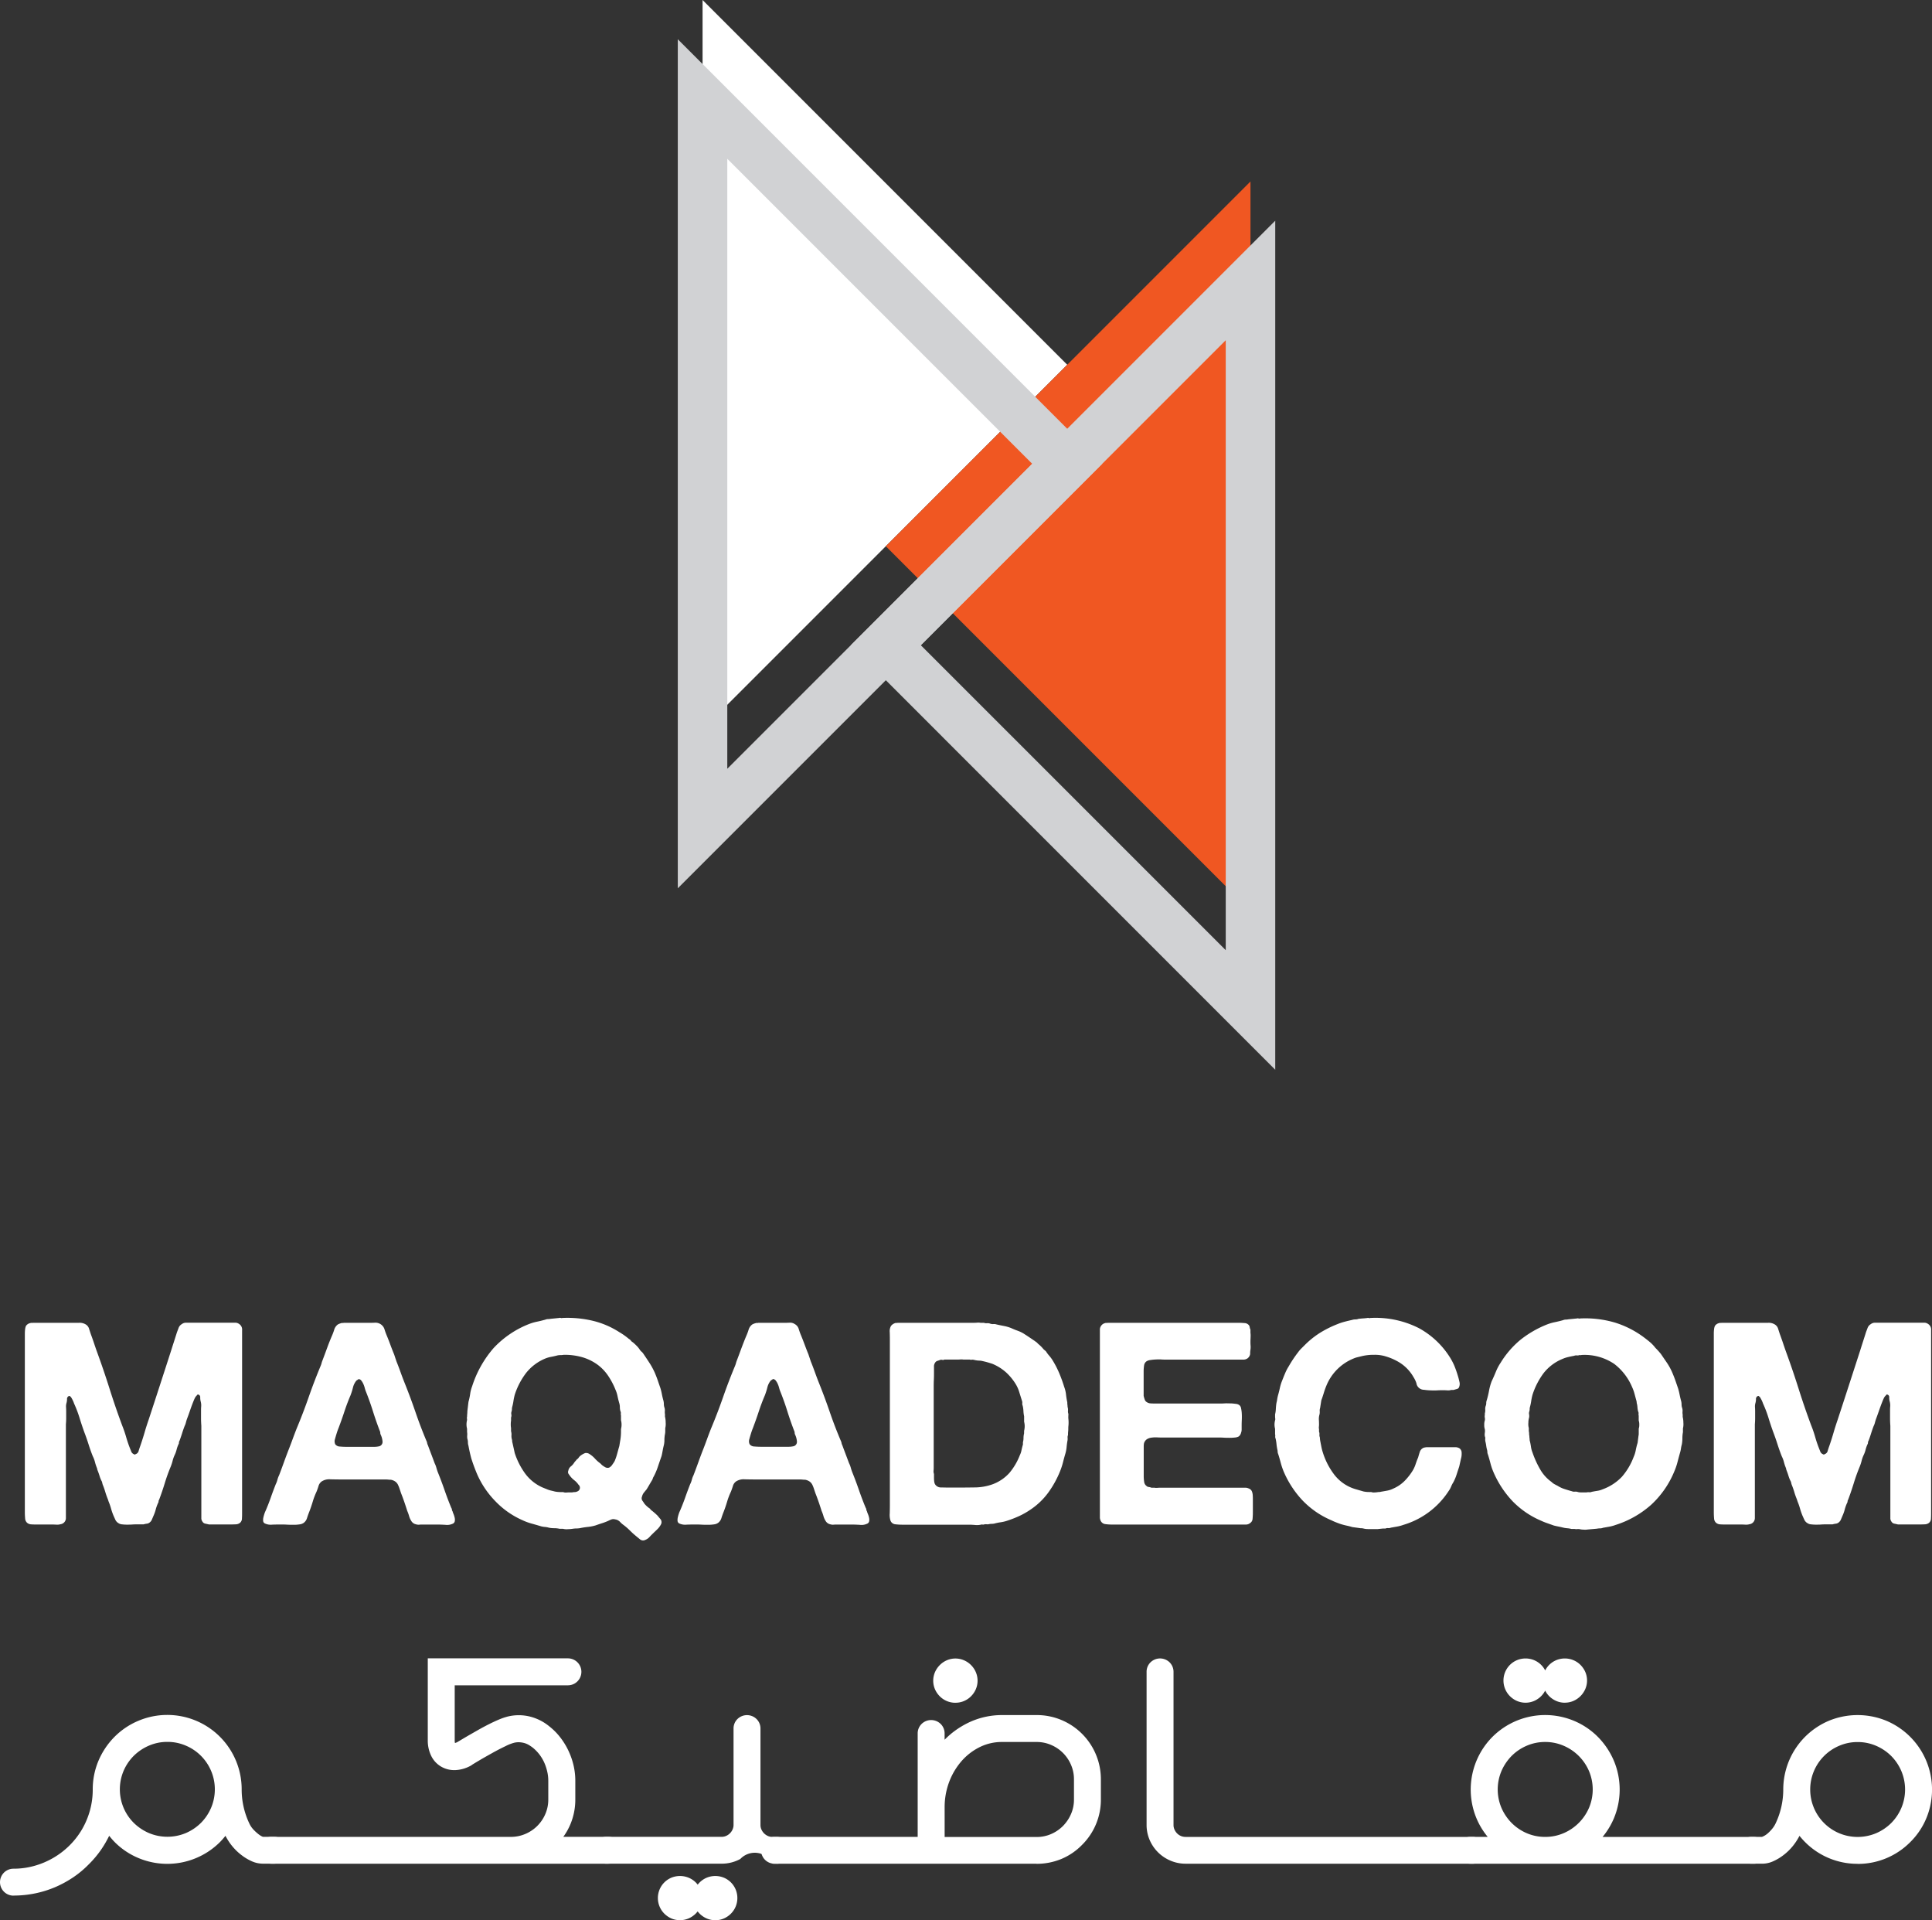 <svg id="logo" xmlns="http://www.w3.org/2000/svg" xmlns:xlink="http://www.w3.org/1999/xlink" width="123.017" height="122.242" viewBox="0 0 123.017 122.242">
  <rect x="0" y="0" width="123.017" height="122.242" fill="#333333" stroke="none"/>
  <defs>
    <clipPath id="clip-path">
      <path id="Path_3001" data-name="Path 3001" d="M363.27,355.3l-23.22-23.22,23.22-23.22Z" transform="translate(-340.05 -308.858)" fill="none"/>
    </clipPath>
    <linearGradient id="linear-gradient" x1="-58.305" y1="97.951" x2="-58.291" y2="97.951" gradientUnits="objectBoundingBox">
      <stop offset="0" stop-color="#f48220"/>
      <stop offset="1" stop-color="#f05722"/>
    </linearGradient>
  </defs>
  <path id="Path_3000" data-name="Path 3000" d="M323.7,339.113l23.22-23.22-23.22-23.22Z" transform="translate(-278.965 -292.673)" fill="#fff"/>
  <g id="Group_8896" data-name="Group 8896" transform="translate(56.403 11.551)">
    <g id="Group_8895" data-name="Group 8895" transform="translate(0 0)" clip-path="url(#clip-path)">
      <rect id="Rectangle_348" data-name="Rectangle 348" width="51.539" height="45.009" transform="translate(-21.384 32.271) rotate(-56.47)" fill="url(#linear-gradient)"/>
    </g>
  </g>
  <path id="Path_3002" data-name="Path 3002" d="M363.952,366.411l-27.025-27.026,27.025-27.025Zm-22.567-27.026L360.8,358.8V319.97Z" transform="translate(-282.753 -298.31)" fill="#d1d2d4"/>
  <path id="Path_3003" data-name="Path 3003" d="M321.489,350.225V296.174L348.515,323.2Zm3.152-46.441v38.831L344.056,323.2Z" transform="translate(-278.332 -293.675)" fill="#d1d2d4"/>
  <path id="Path_3004" data-name="Path 3004" d="M263.736,410.671h2.949a.735.735,0,0,1,.46.127.483.483,0,0,1,.18.261c.036.114.073.225.109.334q.107.288.207.586c.066.2.135.4.208.6q.414,1.135.784,2.308t.8,2.327a7.649,7.649,0,0,1,.253.739,7.521,7.521,0,0,0,.253.739l.072.181a.294.294,0,0,0,.126.144l.072.036a.058.058,0,0,0,.072-.018.284.284,0,0,0,.2-.217c.036-.12.073-.228.108-.324q.143-.415.262-.821c.078-.271.164-.543.261-.82q.361-1.1.722-2.21t.721-2.227c.06-.192.121-.382.181-.568s.12-.376.181-.569l.108-.288a.462.462,0,0,1,.2-.234.421.421,0,0,1,.28-.091h3.1a.407.407,0,0,1,.261.073.42.42,0,0,1,.2.405v11.588c0,.133,0,.261-.009.388a.365.365,0,0,1-.118.28.439.439,0,0,1-.27.1c-.108.006-.228.009-.36.009h-1.352c-.1-.024-.178-.041-.243-.054a.265.265,0,0,1-.171-.126.36.36,0,0,1-.072-.234v-5.862c-.012-.168-.019-.328-.019-.478v-.46c0-.1,0-.2.009-.3a.938.938,0,0,0-.027-.3,1,1,0,0,1-.035-.271.165.165,0,0,0-.109-.18.065.065,0,0,0-.081.017.437.437,0,0,1-.046.055.574.574,0,0,0-.117.171c-.03.066-.057.128-.081.189-.072.18-.142.367-.208.56s-.135.385-.208.577c-.024.072-.044.144-.063.216a1.032,1.032,0,0,1-.081.217q-.09.234-.163.469t-.161.469a.206.206,0,0,0-.036.117.2.2,0,0,1-.036.117,2.134,2.134,0,0,0-.117.343,1.75,1.75,0,0,1-.135.36,2.056,2.056,0,0,0-.117.343,2.963,2.963,0,0,1-.118.361q-.217.522-.379,1.054t-.36,1.056a.187.187,0,0,0-.036.108.2.2,0,0,1-.036.108,2.563,2.563,0,0,0-.144.405,2.518,2.518,0,0,1-.144.405l-.1.235a.447.447,0,0,1-.135.181.344.344,0,0,1-.18.081,1.267,1.267,0,0,0-.217.045h-.415c-.084,0-.183,0-.3.009s-.228.009-.343.009a2.525,2.525,0,0,1-.315-.019.452.452,0,0,1-.216-.072.5.5,0,0,1-.2-.207c-.036-.078-.078-.172-.126-.28a3.847,3.847,0,0,1-.153-.442,3.71,3.71,0,0,0-.153-.442l-.054-.163a4.553,4.553,0,0,1-.162-.46,4.685,4.685,0,0,0-.162-.46.757.757,0,0,1-.027-.1.96.96,0,0,0-.027-.1,1.755,1.755,0,0,1-.144-.343c-.036-.12-.078-.241-.126-.36a.336.336,0,0,1-.027-.09.35.35,0,0,0-.027-.091,2.822,2.822,0,0,1-.117-.36,1.771,1.771,0,0,0-.136-.361q-.145-.361-.27-.758t-.271-.776c-.108-.3-.21-.607-.306-.919a7.4,7.4,0,0,0-.343-.9,1.89,1.89,0,0,0-.2-.416.784.784,0,0,0-.071-.062.073.073,0,0,0-.091.009.194.194,0,0,0-.09.181.913.913,0,0,1-.036.253.761.761,0,0,0-.027.261c.006.091.009.184.009.28v.4c0,.133-.005.264-.018.4v5.97a.393.393,0,0,1-.342.4.787.787,0,0,1-.271.027c-.1-.006-.193-.009-.289-.009h-.937c-.133,0-.253,0-.361-.009a.442.442,0,0,1-.27-.1.4.4,0,0,1-.126-.28c-.011-.126-.018-.255-.018-.388v-11.38a2.222,2.222,0,0,1,.018-.28.662.662,0,0,1,.055-.208.435.435,0,0,1,.288-.181.1.1,0,0,1,.071-.009.1.1,0,0,0,.073-.009" transform="translate(-261.651 -326.46)" fill="#fff"/>
  <path id="Path_3005" data-name="Path 3005" d="M296.554,422.661a1.249,1.249,0,0,0,.064.181,1.508,1.508,0,0,1,.071.225.564.564,0,0,1,.009.226.213.213,0,0,1-.126.162.847.847,0,0,1-.478.073q-.333-.018-.55-.018H294.7c-.1,0-.183,0-.262.009a.553.553,0,0,1-.225-.027.446.446,0,0,1-.289-.217,1.166,1.166,0,0,1-.136-.306,2.417,2.417,0,0,0-.116-.324c-.061-.193-.124-.385-.19-.577s-.136-.379-.208-.56c-.035-.108-.069-.207-.1-.3a2.03,2.03,0,0,0-.1-.243.547.547,0,0,0-.163-.19.722.722,0,0,0-.288-.117,1.471,1.471,0,0,1-.172-.009,1.435,1.435,0,0,0-.171-.009h-2.85q-.306,0-.658-.009a.892.892,0,0,0-.55.136.548.548,0,0,0-.2.288c-.036.121-.078.241-.126.361a4.473,4.473,0,0,0-.244.64q-.1.334-.226.658c-.049.121-.093.247-.136.38a.585.585,0,0,1-.207.305.552.552,0,0,1-.262.1,2.456,2.456,0,0,1-.378.027c-.138,0-.28,0-.424-.009s-.27-.009-.379-.009c-.156,0-.345,0-.568.009a.885.885,0,0,1-.477-.081.2.2,0,0,1-.1-.163.741.741,0,0,1,.018-.225,2.182,2.182,0,0,1,.064-.226,1.285,1.285,0,0,1,.072-.18q.18-.415.333-.849c.1-.288.207-.571.315-.847a1.4,1.4,0,0,0,.108-.289,1.451,1.451,0,0,1,.108-.288q.145-.378.288-.776t.289-.776q.143-.361.271-.712t.27-.712q.414-.991.766-2t.766-2a1.111,1.111,0,0,0,.054-.163,1.342,1.342,0,0,1,.054-.162q.145-.379.289-.775t.306-.776a3.359,3.359,0,0,0,.153-.406.648.648,0,0,1,.226-.333.854.854,0,0,1,.235-.091.1.1,0,0,1,.071-.009.1.1,0,0,0,.073-.009h1.586c.133,0,.268,0,.406-.008a.6.6,0,0,1,.6.4,4.379,4.379,0,0,0,.153.424c.084.2.162.405.234.6s.151.4.235.6l.071.216c.025.073.049.144.073.217q.145.361.27.712t.271.712q.36.9.676,1.822t.694,1.822a.461.461,0,0,1,.045.135.408.408,0,0,0,.046.135c.071.193.143.385.216.577s.145.385.216.577a1.457,1.457,0,0,1,.108.279c.024.091.055.184.09.28.156.385.3.769.434,1.155s.276.763.432,1.136a.179.179,0,0,1,.036.1.179.179,0,0,0,.036.1m-4.671-4.13a.287.287,0,0,0,.216-.307,1.254,1.254,0,0,0-.108-.415.3.3,0,0,1-.036-.135.3.3,0,0,0-.036-.136q-.234-.612-.433-1.245t-.45-1.262a1.9,1.9,0,0,1-.072-.226,1.548,1.548,0,0,0-.091-.253.982.982,0,0,0-.126-.207.22.22,0,0,0-.18-.091.3.3,0,0,1-.072.054.269.269,0,0,0-.072.054,1.1,1.1,0,0,0-.208.433,4.241,4.241,0,0,1-.153.486q-.216.505-.388,1.028t-.37,1.046c-.049.121-.091.238-.126.353s-.073.238-.108.369a.44.44,0,0,0,.019.325.38.38,0,0,0,.3.144c.138.013.28.019.423.019h1.732a1.424,1.424,0,0,0,.343-.036" transform="translate(-267.74 -326.456)" fill="#fff"/>
  <path id="Path_3006" data-name="Path 3006" d="M315.281,416.515a1.494,1.494,0,0,1,.044.37,1.167,1.167,0,0,1-.026.37v.189a.964.964,0,0,1-.018.19,2.148,2.148,0,0,0-.036.388,1.424,1.424,0,0,1-.054.388c-.024.1-.044.2-.063.307s-.039.211-.063.306q-.127.362-.235.686a4.045,4.045,0,0,1-.27.631.429.429,0,0,0-.054.118.417.417,0,0,1-.054.117c-.06.1-.116.193-.171.289s-.112.192-.172.288c-.061.071-.118.141-.171.207a.622.622,0,0,0-.117.244.275.275,0,0,0,.019.261c.048.066.089.129.126.189a1.583,1.583,0,0,0,.361.325.379.379,0,0,0,.072.09,3.9,3.9,0,0,1,.415.36c.048.06.108.133.181.216a.306.306,0,0,1,.036.325,1.157,1.157,0,0,1-.243.325c-.1.1-.2.192-.3.289-.061.06-.127.128-.2.207a.653.653,0,0,1-.251.171.311.311,0,0,1-.352-.036l-.243-.2c-.133-.108-.262-.226-.388-.351a3.748,3.748,0,0,0-.405-.353,1.463,1.463,0,0,1-.235-.208.537.537,0,0,0-.306-.153.393.393,0,0,0-.253.009q-.108.045-.18.081a3.536,3.536,0,0,1-.4.153q-.2.064-.4.136a2.61,2.61,0,0,1-.5.1,4.895,4.895,0,0,0-.515.081,1.378,1.378,0,0,1-.216.018,1.657,1.657,0,0,0-.235.019,2.505,2.505,0,0,1-.315.027.891.891,0,0,1-.315-.027h-.216a1.524,1.524,0,0,0-.343-.036,1.555,1.555,0,0,1-.342-.036,1.258,1.258,0,0,0-.253-.045,1.2,1.2,0,0,1-.252-.045c-.2-.061-.4-.117-.594-.171a3.583,3.583,0,0,1-.56-.207,5.4,5.4,0,0,1-1.714-1.19,5.8,5.8,0,0,1-1.172-1.714c-.072-.168-.138-.335-.2-.5s-.121-.343-.181-.523c-.036-.133-.069-.267-.1-.405s-.058-.273-.082-.406a.721.721,0,0,1-.036-.226.72.72,0,0,0-.036-.226.814.814,0,0,1-.009-.216.88.88,0,0,0-.009-.216v-.2a1.115,1.115,0,0,1,0-.56.8.8,0,0,0-.009-.108.147.147,0,0,1,.009-.09,1.706,1.706,0,0,1,.009-.181c.006-.06.009-.12.009-.181.011-.1.024-.195.036-.3s.024-.2.036-.3a3.734,3.734,0,0,0,.108-.505,2.2,2.2,0,0,1,.126-.487,6.906,6.906,0,0,1,1.37-2.435,6.156,6.156,0,0,1,2.273-1.533,3.2,3.2,0,0,1,.5-.144c.173-.036.346-.079.515-.126a.45.45,0,0,1,.171-.036.864.864,0,0,0,.171-.018l.542-.054a.137.137,0,0,1,.1,0,.146.146,0,0,0,.1,0,6.947,6.947,0,0,1,2.047.207,5.505,5.505,0,0,1,1.578.694,4.286,4.286,0,0,1,.614.434.357.357,0,0,1,.126.108.364.364,0,0,0,.127.108c.084.072.165.147.243.226a1.459,1.459,0,0,1,.208.261.527.527,0,0,0,.1.108.573.573,0,0,1,.1.108c.131.192.264.391.4.6a4.693,4.693,0,0,1,.344.632c.071.168.135.331.188.487s.111.325.172.5q.054.181.09.37c.024.126.054.255.091.388a.9.9,0,0,1,.036.244.716.716,0,0,0,.036.225.573.573,0,0,1,.027.226.768.768,0,0,0,.009.207Zm-2.8.794a1.111,1.111,0,0,0,0-.559v-.307a.341.341,0,0,1-.009-.135.238.238,0,0,0-.027-.136.9.9,0,0,1-.036-.252.912.912,0,0,0-.036-.253q-.073-.253-.116-.469a2.016,2.016,0,0,0-.136-.415,4.631,4.631,0,0,0-.478-.893,2.865,2.865,0,0,0-.676-.694,3.15,3.15,0,0,0-.92-.451,4.076,4.076,0,0,0-1.208-.162,1.249,1.249,0,0,1-.208.018,1.013,1.013,0,0,0-.189.018q-.2.054-.4.091a1.974,1.974,0,0,0-.378.108,3.045,3.045,0,0,0-1.218.911,4.6,4.6,0,0,0-.731,1.4,3.579,3.579,0,0,0-.081.388,2.936,2.936,0,0,1-.081.388.556.556,0,0,0-.017.136.546.546,0,0,1-.019.135.364.364,0,0,0-.018.2.367.367,0,0,1-.019.2v.2a1.3,1.3,0,0,0-.018.235,1.284,1.284,0,0,0,.018.234v.2a.761.761,0,0,1,.027.261.742.742,0,0,0,.028.261.387.387,0,0,1,.017.109.362.362,0,0,0,.018.108l.073.325c.024.108.047.216.071.325a4.675,4.675,0,0,0,.677,1.325,2.763,2.763,0,0,0,1.108.875l.27.108a1.417,1.417,0,0,0,.244.081c.078.018.166.039.261.064a1.677,1.677,0,0,0,.2.027c.072.006.138.009.2.009h.127a.438.438,0,0,0,.207.027q.117-.009.208-.009h.162a.831.831,0,0,1,.163-.019.316.316,0,0,0,.144-.036.25.25,0,0,0,.09-.433,1.187,1.187,0,0,0-.261-.279,1.525,1.525,0,0,1-.28-.28c-.024-.036-.054-.078-.09-.126a.215.215,0,0,1-.019-.2.454.454,0,0,1,.163-.28.94.94,0,0,0,.216-.244.662.662,0,0,1,.081-.1.746.746,0,0,0,.081-.1.4.4,0,0,0,.09-.072q.036-.054.09-.118a1.131,1.131,0,0,1,.352-.216.377.377,0,0,1,.28.063,1.655,1.655,0,0,1,.343.288,2.185,2.185,0,0,0,.343.307l.108.108a2.15,2.15,0,0,0,.189.126.328.328,0,0,0,.261.036.527.527,0,0,0,.2-.181c.024-.036.051-.075.081-.117a1.018,1.018,0,0,0,.081-.136,3.42,3.42,0,0,0,.153-.451c.043-.156.087-.318.136-.486l.036-.217c.011-.073.024-.144.036-.217s.021-.164.027-.243.009-.159.009-.243Z" transform="translate(-272.94 -326.334)" fill="#fff"/>
  <path id="Path_3007" data-name="Path 3007" d="M333.526,422.661a1.242,1.242,0,0,0,.064.181,1.359,1.359,0,0,1,.071.225.564.564,0,0,1,.009.226.213.213,0,0,1-.126.162.845.845,0,0,1-.478.073q-.333-.018-.55-.018h-.848c-.1,0-.183,0-.261.009a.556.556,0,0,1-.225-.027.446.446,0,0,1-.289-.217,1.141,1.141,0,0,1-.135-.306,2.422,2.422,0,0,0-.117-.324c-.061-.193-.123-.385-.19-.577s-.135-.379-.208-.56c-.035-.108-.069-.207-.1-.3a1.813,1.813,0,0,0-.1-.243.551.551,0,0,0-.163-.19.73.73,0,0,0-.288-.117,1.459,1.459,0,0,1-.171-.009,1.456,1.456,0,0,0-.171-.009H326.4q-.306,0-.657-.009a.89.89,0,0,0-.55.136.544.544,0,0,0-.2.288c-.036.121-.079.241-.126.361a4.466,4.466,0,0,0-.244.64c-.066.223-.141.442-.225.658-.049.121-.093.247-.136.38a.585.585,0,0,1-.207.305.545.545,0,0,1-.261.1,2.462,2.462,0,0,1-.378.027c-.138,0-.28,0-.425-.009s-.27-.009-.378-.009c-.157,0-.346,0-.569.009a.885.885,0,0,1-.477-.081.2.2,0,0,1-.1-.163.721.721,0,0,1,.019-.225,2.012,2.012,0,0,1,.063-.226,1.285,1.285,0,0,1,.072-.18q.18-.415.333-.849t.315-.847a1.405,1.405,0,0,0,.109-.289,1.405,1.405,0,0,1,.107-.288q.146-.378.289-.776t.289-.776q.143-.361.27-.712t.27-.712q.414-.991.766-2t.766-2a1.32,1.32,0,0,0,.054-.163,1.216,1.216,0,0,1,.054-.162q.145-.379.289-.775c.1-.265.2-.524.306-.776a3.359,3.359,0,0,0,.153-.406.649.649,0,0,1,.226-.333.857.857,0,0,1,.234-.091.1.1,0,0,1,.072-.009.1.1,0,0,0,.072-.009h1.586c.133,0,.268,0,.407-.008a.52.52,0,0,1,.333.081.529.529,0,0,1,.262.315,4.193,4.193,0,0,0,.153.424c.083.2.161.405.234.6s.151.4.234.6c.024.072.048.145.072.216s.049.144.072.217q.145.361.271.712t.27.712q.36.9.676,1.822t.7,1.822a.458.458,0,0,1,.044.135.408.408,0,0,0,.046.135c.071.193.144.385.216.577s.145.385.217.577a1.452,1.452,0,0,1,.108.279c.024.091.055.184.091.28.156.385.3.769.433,1.155s.277.763.432,1.136a.181.181,0,0,1,.036.1.178.178,0,0,0,.036.1m-4.671-4.13a.287.287,0,0,0,.216-.307,1.255,1.255,0,0,0-.108-.415.3.3,0,0,1-.036-.135.313.313,0,0,0-.036-.136q-.236-.612-.433-1.245t-.45-1.262a1.877,1.877,0,0,1-.073-.226,1.616,1.616,0,0,0-.09-.253,1.01,1.01,0,0,0-.126-.207.221.221,0,0,0-.181-.091.293.293,0,0,1-.072.054.268.268,0,0,0-.072.054,1.107,1.107,0,0,0-.208.433,4.235,4.235,0,0,1-.153.486q-.216.505-.388,1.028t-.37,1.046c-.049.121-.09.238-.126.353s-.072.238-.108.369a.44.44,0,0,0,.019.325.382.382,0,0,0,.3.144c.138.013.28.019.424.019h1.731a1.42,1.42,0,0,0,.343-.036" transform="translate(-278.326 -326.456)" fill="#fff"/>
  <path id="Path_3008" data-name="Path 3008" d="M351.769,416.673a1.4,1.4,0,0,0,.009.144,2.126,2.126,0,0,1,0,.4c-.006.061-.009.1-.009.126,0,.085,0,.166-.009.243s-.009.153-.009.226a.38.38,0,0,0-.026.181.639.639,0,0,1-.009.181q-.036.2-.054.4a2.257,2.257,0,0,1-.073.4c-.06.2-.114.4-.161.587a4.5,4.5,0,0,1-.181.55,6.287,6.287,0,0,1-.758,1.371,4.47,4.47,0,0,1-1.082,1.046,4.964,4.964,0,0,1-.749.433,7.127,7.127,0,0,1-.839.324,2.463,2.463,0,0,1-.369.081,3.19,3.19,0,0,0-.388.081.871.871,0,0,1-.172.018.93.93,0,0,0-.171.018.369.369,0,0,1-.145.009.509.509,0,0,0-.161.009.2.2,0,0,1-.108.009.2.2,0,0,0-.108.009,1.162,1.162,0,0,1-.361.019c-.144-.012-.27-.019-.378-.019h-4.2a3.983,3.983,0,0,1-.514-.027.361.361,0,0,1-.3-.243,1.232,1.232,0,0,1-.045-.442q.009-.3.009-.5V411.713q0-.216-.009-.46a.679.679,0,0,1,.081-.388.533.533,0,0,1,.27-.181.105.105,0,0,1,.072-.009.1.1,0,0,0,.072-.009h4.851c.072,0,.147,0,.226-.009a.8.8,0,0,1,.207.009h.217a.421.421,0,0,0,.2.027.444.444,0,0,1,.2.027.5.5,0,0,0,.208.027.508.508,0,0,1,.207.027q.253.055.487.1a2.352,2.352,0,0,1,.451.136c.133.061.264.114.4.162a2.168,2.168,0,0,1,.379.181q.451.289.829.559l.108.108a2.116,2.116,0,0,1,.325.325l.162.144a2.112,2.112,0,0,0,.208.279,2.207,2.207,0,0,1,.207.28,6.081,6.081,0,0,1,.415.8,8.923,8.923,0,0,1,.325.893,1.954,1.954,0,0,1,.118.487,4.758,4.758,0,0,0,.081.5,1.291,1.291,0,0,0,.008.153.915.915,0,0,1,.01.136.618.618,0,0,1,.027.235.489.489,0,0,0,.026.216Zm-2.813.866a1.164,1.164,0,0,0,0-.577v-.343a1.992,1.992,0,0,1-.044-.343,1.771,1.771,0,0,0-.046-.325.346.346,0,0,1-.027-.171.347.347,0,0,0-.027-.171l-.171-.55a2.173,2.173,0,0,0-.226-.5,3.471,3.471,0,0,0-.622-.749,3.1,3.1,0,0,0-.856-.532c-.108-.036-.217-.069-.325-.1s-.216-.056-.325-.081-.183-.021-.261-.027a1.6,1.6,0,0,1-.262-.044.379.379,0,0,0-.144-.009.279.279,0,0,1-.126-.009h-.4a.718.718,0,0,0-.2-.009q-.108.009-.216.009h-.811a.123.123,0,0,1-.117.019.255.255,0,0,0-.136,0c-.06.024-.12.044-.18.063a.251.251,0,0,0-.146.117.4.4,0,0,0-.071.253v.36c0,.156,0,.318-.009.487s-.009.336-.009.5v5.031c0,.073,0,.151-.009.235a.474.474,0,0,0,.027.216v.181c0,.084,0,.166.009.244a.684.684,0,0,0,.045.207.434.434,0,0,0,.415.226q.306.01.632.009c.469,0,.943,0,1.424-.009a3.466,3.466,0,0,0,1.227-.208,2.7,2.7,0,0,0,1.055-.721,4,4,0,0,0,.658-1.119,1.27,1.27,0,0,0,.108-.324q.037-.18.091-.361v-.144a.968.968,0,0,0,.036-.27,1.206,1.206,0,0,1,.036-.288Z" transform="translate(-283.747 -326.455)" fill="#fff"/>
  <path id="Path_3009" data-name="Path 3009" d="M359.624,410.671h8.314c.145,0,.283.006.415.018a.377.377,0,0,1,.289.145.292.292,0,0,1,.045.126.443.443,0,0,0,.045.144v.2a1.288,1.288,0,0,1,.009.27c0,.1-.009.186-.009.271s0,.188.009.279a1.213,1.213,0,0,1-.009.261,1.493,1.493,0,0,0-.018.27.43.43,0,0,1-.181.289.471.471,0,0,1-.27.072h-4.851c-.1,0-.207,0-.333-.009s-.253-.006-.378,0a3.347,3.347,0,0,0-.353.036.557.557,0,0,0-.235.082.376.376,0,0,0-.153.261,2.442,2.442,0,0,0-.028.388v1.551c.025.1.049.178.073.243a.283.283,0,0,0,.126.153.487.487,0,0,0,.252.081c.1.006.2.009.307.009h4.076c.083,0,.188,0,.315-.009s.25,0,.37,0,.231.016.334.028a.462.462,0,0,1,.225.071.313.313,0,0,1,.126.217,2.007,2.007,0,0,1,.045.351c.006.126.006.255,0,.388s-.009.246-.009.342v.253a.578.578,0,0,1-.036.216.432.432,0,0,1-.144.235.611.611,0,0,1-.243.071,2.932,2.932,0,0,1-.343.019c-.125,0-.252,0-.378-.009s-.232-.009-.315-.009H363.2c-.144,0-.283,0-.415-.009a1.874,1.874,0,0,0-.37.018.69.69,0,0,0-.288.108.47.47,0,0,0-.171.244.959.959,0,0,0-.019.189v1.885a2.42,2.42,0,0,0,.028.388.376.376,0,0,0,.153.262.223.223,0,0,0,.136.064.643.643,0,0,1,.171.045h.181a.713.713,0,0,0,.2.009c.073-.006.139-.009.2-.009h5.383a.533.533,0,0,1,.243.054.328.328,0,0,1,.2.2.749.749,0,0,1,.045.216c.006.085.009.175.009.271v.829c0,.144-.006.28-.018.406a.348.348,0,0,1-.162.279.421.421,0,0,1-.28.091h-8.485a3.179,3.179,0,0,1-.442-.027.372.372,0,0,1-.28-.171.5.5,0,0,1-.073-.28V411.122a.4.4,0,0,1,.073-.253.419.419,0,0,1,.271-.181.1.1,0,0,1,.071-.009.1.1,0,0,0,.073-.009" transform="translate(-289.112 -326.46)" fill="#fff"/>
  <path id="Path_3010" data-name="Path 3010" d="M380.808,410.239a6.105,6.105,0,0,1,3.12.649,5.363,5.363,0,0,1,1.948,1.822,3.708,3.708,0,0,1,.325.622q.126.316.235.694c.024.084.047.181.071.288a.52.52,0,0,1-.018.307.193.193,0,0,1-.135.135l-.226.064h-.144a.638.638,0,0,1-.244.026c-.09-.006-.177-.009-.261-.009-.108,0-.238,0-.388.009s-.3.006-.442,0a3.559,3.559,0,0,1-.4-.036.491.491,0,0,1-.486-.424,1.638,1.638,0,0,0-.181-.379,2.622,2.622,0,0,0-.9-.938,3.643,3.643,0,0,0-.848-.378,2.311,2.311,0,0,0-.766-.108,3.192,3.192,0,0,0-.8.09c-.1.024-.183.046-.261.064a1.446,1.446,0,0,0-.243.081,3.144,3.144,0,0,0-1.732,1.731,4.722,4.722,0,0,0-.161.451c-.049.157-.1.319-.163.487-.012.084-.024.162-.036.235s-.025.151-.036.234a.555.555,0,0,0-.027.225.692.692,0,0,1-.027.244.984.984,0,0,0-.027.3c.006.1.009.2.009.3a1.223,1.223,0,0,1-.009.144.394.394,0,0,0,.009.144v.163a.378.378,0,0,1,.026.18.371.371,0,0,0,.027.181,1.534,1.534,0,0,0,.036.288c.024.133.049.255.072.37a3.019,3.019,0,0,0,.091.333,4.528,4.528,0,0,0,.649,1.29,2.645,2.645,0,0,0,1.461,1.028c.144.043.3.087.468.136.06.012.118.021.171.027a1.462,1.462,0,0,0,.171.009h.145a.548.548,0,0,0,.235.027,2.036,2.036,0,0,0,.234-.027.514.514,0,0,0,.162-.019c.144-.024.28-.048.406-.072a1.417,1.417,0,0,0,.37-.126,2.279,2.279,0,0,0,.712-.478,3.65,3.65,0,0,0,.532-.676,1.938,1.938,0,0,0,.181-.4c.049-.144.1-.288.163-.432.036-.133.071-.253.108-.361a.436.436,0,0,1,.235-.253.883.883,0,0,1,.27-.036h1.741a.494.494,0,0,1,.279.073.35.35,0,0,1,.136.288,1.129,1.129,0,0,1-.045.379l-.108.487q-.09.271-.171.523a2.892,2.892,0,0,1-.207.487,1.713,1.713,0,0,0-.144.28,1.259,1.259,0,0,1-.145.261,5.2,5.2,0,0,1-2.886,2.165,2.5,2.5,0,0,1-.4.108l-.4.071a.348.348,0,0,1-.171.027.362.362,0,0,0-.171.027c-.085,0-.166,0-.243.009s-.16.016-.244.027H380.7a1.22,1.22,0,0,1-.307-.036.654.654,0,0,0-.18-.018l-.253-.036-.27-.036q-.181-.054-.352-.091c-.115-.024-.232-.054-.352-.09s-.216-.075-.325-.117-.211-.087-.307-.135a5.529,5.529,0,0,1-1.83-1.254A6.27,6.27,0,0,1,375.307,420a4.589,4.589,0,0,1-.181-.542c-.048-.18-.1-.367-.162-.559a.406.406,0,0,1-.036-.153.55.55,0,0,0-.019-.135,3.062,3.062,0,0,1-.053-.343,2.881,2.881,0,0,0-.054-.342.3.3,0,0,1-.027-.153.343.343,0,0,0-.009-.136v-.343a1.043,1.043,0,0,1,0-.541.249.249,0,0,0,.009-.118.676.676,0,0,1-.009-.1v-.162a1.661,1.661,0,0,0,.046-.307c.005-.108.014-.216.027-.325s.041-.189.054-.28a2.549,2.549,0,0,1,.054-.279q.073-.253.126-.5a2.788,2.788,0,0,1,.144-.46c.06-.156.123-.313.19-.469a2.848,2.848,0,0,1,.225-.433,7.709,7.709,0,0,1,.6-.9,1.849,1.849,0,0,1,.2-.235l.217-.216a5.55,5.55,0,0,1,.946-.766,6.812,6.812,0,0,1,1.128-.568,3.636,3.636,0,0,1,.451-.153q.234-.063.487-.117a.694.694,0,0,1,.217-.036.528.528,0,0,0,.2-.036c.1-.011.189-.021.279-.027s.183-.014.28-.026a.115.115,0,0,1,.09,0,.116.116,0,0,0,.091,0" transform="translate(-293.577 -326.334)" fill="#fff"/>
  <path id="Path_3011" data-name="Path 3011" d="M406.082,416.541a1.5,1.5,0,0,1,.044.37,1.147,1.147,0,0,1-.027.37v.234a1.965,1.965,0,0,0-.035.379,2.252,2.252,0,0,1-.036.4,1.926,1.926,0,0,0-.054.253,1.883,1.883,0,0,1-.054.253c-.061.216-.118.427-.171.632a4.076,4.076,0,0,1-.208.6,5.967,5.967,0,0,1-1.461,2.1,6.242,6.242,0,0,1-2.272,1.29,2.415,2.415,0,0,1-.4.109l-.4.071a.486.486,0,0,1-.189.037.913.913,0,0,0-.19.019l-.6.054a1.047,1.047,0,0,1-.252.008,1.133,1.133,0,0,1-.234-.026.591.591,0,0,0-.172-.009.543.543,0,0,1-.171-.009h-.2a1.536,1.536,0,0,0-.27-.045,1.6,1.6,0,0,1-.27-.044c-.1-.024-.193-.046-.288-.064s-.193-.04-.289-.064l-.405-.143c-.138-.047-.274-.1-.406-.162a5.547,5.547,0,0,1-1.831-1.254,6.3,6.3,0,0,1-1.217-1.866,3.775,3.775,0,0,1-.181-.533c-.048-.185-.1-.375-.162-.567a.413.413,0,0,1-.036-.153.549.549,0,0,0-.018-.136,1.807,1.807,0,0,1-.054-.262,2.455,2.455,0,0,0-.054-.279.594.594,0,0,1-.009-.172.262.262,0,0,0-.026-.153.706.706,0,0,1,0-.226.747.747,0,0,0,0-.226.79.79,0,0,1-.036-.279.8.8,0,0,1,.036-.28.433.433,0,0,0,0-.171.407.407,0,0,1,0-.171v-.108a.677.677,0,0,0,.026-.243.56.56,0,0,1,.028-.226.5.5,0,0,0,.036-.19.5.5,0,0,1,.036-.188,5.933,5.933,0,0,0,.144-.605,3.391,3.391,0,0,1,.163-.586q.145-.306.27-.612a3.215,3.215,0,0,1,.306-.578,5.871,5.871,0,0,1,1.245-1.444,6.649,6.649,0,0,1,1.714-.991,3.057,3.057,0,0,1,.5-.145c.174-.036.346-.078.515-.126a.469.469,0,0,1,.171-.036.93.93,0,0,0,.171-.019l.541-.053a.146.146,0,0,1,.1,0,.148.148,0,0,0,.1,0,6.7,6.7,0,0,1,2.218.262,6.053,6.053,0,0,1,1.677.819c.156.108.319.233.487.37a2.451,2.451,0,0,1,.415.423c.061.06.12.123.181.19s.114.13.163.19c.132.193.265.388.4.585a3.847,3.847,0,0,1,.343.641c.071.169.135.331.189.487s.111.323.172.5c.035.121.065.245.09.371s.054.255.09.387a.878.878,0,0,1,.036.243.7.7,0,0,0,.036.225.584.584,0,0,1,.027.225.715.715,0,0,0,.009.208Zm-2.8.757a.726.726,0,0,0,.036-.261.739.739,0,0,0-.036-.262v-.306a.343.343,0,0,1-.009-.136.235.235,0,0,0-.027-.135,1.588,1.588,0,0,1-.045-.279,1.272,1.272,0,0,0-.046-.262.618.618,0,0,0-.036-.2q-.054-.2-.108-.4a2.519,2.519,0,0,0-.144-.4,3.627,3.627,0,0,0-1.145-1.489,3.369,3.369,0,0,0-2.082-.567.121.121,0,0,1-.081.008.129.129,0,0,0-.081.009.378.378,0,0,1-.144.009.348.348,0,0,0-.163.026q-.2.036-.388.081a2.05,2.05,0,0,0-.352.117,2.938,2.938,0,0,0-1.2.9,4.711,4.711,0,0,0-.712,1.387,3.418,3.418,0,0,0-.081.388,3.088,3.088,0,0,1-.081.388.549.549,0,0,0-.018.136.545.545,0,0,1-.019.134.363.363,0,0,0-.017.2.619.619,0,0,1,0,.2,1.148,1.148,0,0,0-.046.333.925.925,0,0,0,.027.335v.2a.621.621,0,0,1,.019.153.671.671,0,0,0,.017.154.908.908,0,0,0,.009.136.884.884,0,0,1,.009.134,3.275,3.275,0,0,1,.081.4,1.608,1.608,0,0,0,.1.379,6.043,6.043,0,0,0,.487,1.073,2.523,2.523,0,0,0,.722.8.792.792,0,0,0,.189.143c.066.036.136.073.207.108a1.845,1.845,0,0,0,.424.2c.151.047.31.1.478.143a.354.354,0,0,0,.171.028.547.547,0,0,1,.172.009.668.668,0,0,0,.216.036h.38a.535.535,0,0,1,.162-.009.316.316,0,0,0,.163-.026c.12-.024.241-.046.36-.064a1.325,1.325,0,0,0,.343-.1,3.19,3.19,0,0,0,1.218-.794,4.125,4.125,0,0,0,.749-1.262,1.919,1.919,0,0,0,.135-.433,4.443,4.443,0,0,1,.117-.468l.055-.433a.713.713,0,0,0,.017-.154V417.3Z" transform="translate(-298.94 -326.341)" fill="#fff"/>
  <path id="Path_3012" data-name="Path 3012" d="M414.433,410.671h2.949a.734.734,0,0,1,.46.127.484.484,0,0,1,.181.261c.036.114.072.225.108.334.071.192.141.388.207.586s.135.4.208.6q.414,1.135.784,2.308t.8,2.327c.1.241.18.487.253.739a7.5,7.5,0,0,0,.252.739l.072.181a.292.292,0,0,0,.127.144l.071.036a.059.059,0,0,0,.073-.018.285.285,0,0,0,.2-.217c.036-.12.072-.228.108-.324q.143-.415.261-.821c.078-.271.165-.543.261-.82q.361-1.1.721-2.21t.722-2.227c.059-.192.12-.382.18-.568s.121-.376.181-.569c.036-.1.073-.191.108-.288a.462.462,0,0,1,.2-.234.424.424,0,0,1,.28-.091h3.1a.407.407,0,0,1,.261.073.42.42,0,0,1,.2.405v11.588c0,.133,0,.261-.009.388a.364.364,0,0,1-.117.28.442.442,0,0,1-.271.1c-.107.006-.228.009-.36.009h-1.352c-.1-.024-.177-.041-.243-.054a.265.265,0,0,1-.171-.126.359.359,0,0,1-.072-.234v-5.862c-.012-.168-.019-.328-.019-.478v-.46c0-.1,0-.2.009-.3a.958.958,0,0,0-.026-.3.973.973,0,0,1-.036-.271.166.166,0,0,0-.108-.18.066.066,0,0,0-.081.017.34.34,0,0,1-.046.055.559.559,0,0,0-.116.171c-.031.066-.058.128-.081.189-.071.18-.141.367-.208.56s-.135.385-.207.577c-.024.072-.045.144-.064.216a1.027,1.027,0,0,1-.081.217c-.061.156-.114.313-.163.469s-.1.313-.162.469a.206.206,0,0,0-.036.117.209.209,0,0,1-.036.117,2.072,2.072,0,0,0-.118.343,1.748,1.748,0,0,1-.135.36,2.059,2.059,0,0,0-.117.343,2.836,2.836,0,0,1-.118.361c-.145.348-.27.7-.379,1.054s-.228.707-.36,1.056a.192.192,0,0,0-.036.108.2.2,0,0,1-.036.108,2.566,2.566,0,0,0-.144.405,2.449,2.449,0,0,1-.144.405c-.036.085-.069.163-.1.235a.455.455,0,0,1-.136.181.344.344,0,0,1-.18.081,1.26,1.26,0,0,0-.216.045h-.415c-.084,0-.183,0-.3.009s-.228.009-.343.009a2.529,2.529,0,0,1-.316-.019.455.455,0,0,1-.216-.072.494.494,0,0,1-.2-.207c-.037-.078-.079-.172-.127-.28a3.847,3.847,0,0,1-.153-.442,3.721,3.721,0,0,0-.153-.442l-.054-.163a4.387,4.387,0,0,1-.162-.46,4.693,4.693,0,0,0-.163-.46.885.885,0,0,1-.027-.1.959.959,0,0,0-.027-.1,1.757,1.757,0,0,1-.144-.343c-.036-.12-.078-.241-.126-.36a.364.364,0,0,1-.027-.09.35.35,0,0,0-.026-.091,2.71,2.71,0,0,1-.118-.36,1.773,1.773,0,0,0-.136-.361q-.143-.361-.27-.758t-.271-.776c-.109-.3-.211-.607-.307-.919a7.277,7.277,0,0,0-.343-.9,1.89,1.89,0,0,0-.2-.416.78.78,0,0,0-.071-.062c-.025-.019-.054-.016-.091.009a.194.194,0,0,0-.09.181.913.913,0,0,1-.036.253.762.762,0,0,0-.027.261c.006.091.009.184.009.28v.4c0,.133-.005.264-.017.4v5.97a.395.395,0,0,1-.343.4.785.785,0,0,1-.27.027c-.1-.006-.193-.009-.289-.009H414.7c-.133,0-.253,0-.361-.009a.438.438,0,0,1-.27-.1.394.394,0,0,1-.127-.28c-.011-.126-.017-.255-.017-.388v-11.38a2.224,2.224,0,0,1,.017-.28.662.662,0,0,1,.055-.208.435.435,0,0,1,.288-.181.1.1,0,0,1,.071-.009.1.1,0,0,0,.073-.009" transform="translate(-304.801 -326.46)" fill="#fff"/>
  <path id="Path_3013" data-name="Path 3013" d="M261.875,457.159a.857.857,0,0,1,0-1.715,4.887,4.887,0,0,0,1.335-.182,5.13,5.13,0,0,0,2.235-1.3,5,5,0,0,0,.791-1.019,5.09,5.09,0,0,0,.508-1.207,5,5,0,0,0,.178-1.337,4.682,4.682,0,0,1,.361-1.817,4.858,4.858,0,0,1,1.027-1.534,4.7,4.7,0,0,1,1.537-1.028,4.736,4.736,0,0,1,6.2,2.564,4.716,4.716,0,0,1,.358,1.815,5.028,5.028,0,0,0,.487,2.163,1.471,1.471,0,0,0,.241.367,2.7,2.7,0,0,0,.32.3,1.324,1.324,0,0,0,.246.161l.06.026h.685a.854.854,0,1,1,0,1.707h-.72a1.728,1.728,0,0,1-.69-.16,3.151,3.151,0,0,1-.639-.385,3.507,3.507,0,0,1-.61-.593,3.741,3.741,0,0,1-.412-.635,5.086,5.086,0,0,1-.344.393,4.751,4.751,0,0,1-5.176,1.031,4.687,4.687,0,0,1-1.535-1.026c-.125-.128-.24-.261-.349-.4a6.814,6.814,0,0,1-.47.819,6.482,6.482,0,0,1-.837,1.006,6.327,6.327,0,0,1-1,.831,7.048,7.048,0,0,1-1.138.617,6.758,6.758,0,0,1-2.64.533m9.791-9.783a2.929,2.929,0,0,0-1.173.238,3.134,3.134,0,0,0-.968.649,3.046,3.046,0,0,0-.649.961,3.024,3.024,0,0,0,0,2.346,3.047,3.047,0,0,0,.649.961,3.146,3.146,0,0,0,.968.649,3.042,3.042,0,0,0,2.347,0,3.1,3.1,0,0,0,.962-.647,3.062,3.062,0,0,0,.648-.963,3.015,3.015,0,0,0,0-2.346,3.017,3.017,0,0,0-1.61-1.61,2.927,2.927,0,0,0-1.173-.238" transform="translate(-261.017 -336.48)" fill="#fff"/>
  <path id="Path_3014" data-name="Path 3014" d="M306.344,453.679H284.889a.847.847,0,0,1-.6-.241.856.856,0,0,1,.6-1.467H300.13a2.323,2.323,0,0,0,.925-.186,2.392,2.392,0,0,0,1.277-1.273,2.3,2.3,0,0,0,.186-.921v-1.2a2.552,2.552,0,0,0-.073-.6,3.027,3.027,0,0,0-.2-.586,2.67,2.67,0,0,0-.315-.51,2.607,2.607,0,0,0-.41-.412,2.873,2.873,0,0,0-.248-.167,1.187,1.187,0,0,0-.258-.112,1.5,1.5,0,0,0-.328-.057,1.185,1.185,0,0,0-.349.034,2.759,2.759,0,0,0-.53.208c-.258.123-.528.261-.8.412s-.553.309-.811.46c-.224.132-.405.241-.543.328l-.018.019-.085.048a2.227,2.227,0,0,1-.966.265h-.044a1.65,1.65,0,0,1-.863-.234,1.6,1.6,0,0,1-.632-.711,2.231,2.231,0,0,1-.2-.95v-5.22h8.923a.858.858,0,0,1,0,1.716h-7.208v3.5a.724.724,0,0,0,.017.174.8.8,0,0,0,.158-.064l.237-.141c.133-.079.292-.173.477-.281l.6-.343q.332-.188.663-.356c.223-.113.44-.214.642-.3a4.128,4.128,0,0,1,.577-.2,2.968,2.968,0,0,1,1.387-.007,3.153,3.153,0,0,1,1.275.639,4.013,4.013,0,0,1,.682.687,4.576,4.576,0,0,1,.516.834,4.685,4.685,0,0,1,.331.934,4.313,4.313,0,0,1,.117.991v1.2a4.057,4.057,0,0,1-.31,1.571,3.919,3.919,0,0,1-.455.809h2.875a.856.856,0,0,1,.858.858.839.839,0,0,1-.26.612.853.853,0,0,1-.6.238" transform="translate(-267.607 -335.033)" fill="#fff"/>
  <path id="Path_3015" data-name="Path 3015" d="M321.7,458.723a1.36,1.36,0,0,1-.559-.118,1.446,1.446,0,0,1-.436-.3,1.6,1.6,0,0,1-.126-.144,1.323,1.323,0,0,1-.125.144,1.461,1.461,0,0,1-.442.3,1.4,1.4,0,0,1-1.119,0,1.5,1.5,0,0,1-.435-.3,1.417,1.417,0,0,1-.3-.447,1.409,1.409,0,0,1,.3-1.541,1.406,1.406,0,0,1,.447-.3,1.448,1.448,0,0,1,1.1,0,1.4,1.4,0,0,1,.453.3,1.329,1.329,0,0,1,.125.144,1.484,1.484,0,0,1,.124-.143,1.413,1.413,0,0,1,.447-.3,1.435,1.435,0,0,1,1.1,0,1.4,1.4,0,0,1,.854,1.295,1.4,1.4,0,0,1-.41.993,1.451,1.451,0,0,1-.434.3,1.357,1.357,0,0,1-.56.118m3.918-3.6h-.27a1.272,1.272,0,0,0-2.055-.3,2.448,2.448,0,0,1-1.19.3h-7.352a.846.846,0,0,1-.6-.241.856.856,0,0,1,.6-1.467H322.1a.7.7,0,0,0,.288-.058.8.8,0,0,0,.419-.42.693.693,0,0,0,.058-.288V446.52a.84.84,0,0,1,.25-.605.868.868,0,0,1,1.214,0,.838.838,0,0,1,.251.606v6.134a.685.685,0,0,0,.058.287.808.808,0,0,0,.42.421.7.7,0,0,0,.286.057h.27a.856.856,0,0,1,.858.858.837.837,0,0,1-.26.611.85.85,0,0,1-.6.239" transform="translate(-276.158 -336.48)" fill="#fff"/>
  <path id="Path_3016" data-name="Path 3016" d="M346.462,453.679H329.78a.85.85,0,0,1-.6-.241.855.855,0,0,1,.6-1.467h9.113v-6.583a.843.843,0,0,1,.25-.607.869.869,0,0,1,1.214,0,.841.841,0,0,1,.25.606v.4a5.241,5.241,0,0,1,.625-.547,5.541,5.541,0,0,1,.9-.543,4.915,4.915,0,0,1,2.122-.48h2.217a4.028,4.028,0,0,1,1.568.311,4.087,4.087,0,0,1,2.519,3.785v1.274a4.044,4.044,0,0,1-1.2,2.894,3.972,3.972,0,0,1-1.326.9,4.1,4.1,0,0,1-1.568.305m-5.854-1.707h5.854a2.3,2.3,0,0,0,.919-.186,2.406,2.406,0,0,0,.76-.515,2.494,2.494,0,0,0,.515-.767,2.269,2.269,0,0,0,.186-.92V448.31a2.293,2.293,0,0,0-.186-.92,2.391,2.391,0,0,0-1.274-1.274,2.3,2.3,0,0,0-.92-.186h-2.209a3.156,3.156,0,0,0-1.389.315,3.728,3.728,0,0,0-1.164.884,4.344,4.344,0,0,0-.8,1.333,4.547,4.547,0,0,0-.293,1.638Zm.686-8.546a1.394,1.394,0,0,1-.995-.41,1.464,1.464,0,0,1-.3-.434,1.377,1.377,0,0,1,0-1.119,1.479,1.479,0,0,1,.3-.436,1.442,1.442,0,0,1,.435-.3,1.381,1.381,0,0,1,1.118,0,1.442,1.442,0,0,1,.734.734,1.381,1.381,0,0,1,0,1.119,1.468,1.468,0,0,1-.3.435,1.392,1.392,0,0,1-.995.41" transform="translate(-280.461 -335.033)" fill="#fff"/>
  <path id="Path_3017" data-name="Path 3017" d="M384.073,453.679H365.8a2.448,2.448,0,0,1-.972-.2,2.49,2.49,0,0,1-1.31-1.3,2.422,2.422,0,0,1-.2-.971v-9.743a.838.838,0,0,1,.251-.607.87.87,0,0,1,1.213,0,.846.846,0,0,1,.251.607v9.743a.708.708,0,0,0,.057.287.868.868,0,0,0,.171.255.74.74,0,0,0,.243.164.726.726,0,0,0,.294.059h18.271a.857.857,0,0,1,.857.858.835.835,0,0,1-.261.612.845.845,0,0,1-.6.238" transform="translate(-290.311 -335.033)" fill="#fff"/>
  <path id="Path_3018" data-name="Path 3018" d="M409.9,453.679H391.855a.851.851,0,0,1-.6-.24.856.856,0,0,1,.6-1.467h1.109a4.679,4.679,0,0,1-.724-1.2,4.759,4.759,0,0,1,1.024-5.168,4.755,4.755,0,0,1,5.173-1.029,4.7,4.7,0,0,1,1.536,1.026,4.873,4.873,0,0,1,1.03,1.541,4.74,4.74,0,0,1,0,3.633,4.762,4.762,0,0,1-.727,1.2H409.9a.856.856,0,0,1,.859.857.836.836,0,0,1-.26.611.851.851,0,0,1-.6.239M396.62,445.93a2.924,2.924,0,0,0-1.173.238,3.035,3.035,0,0,0-.961.649,3.159,3.159,0,0,0-.649.965,3.009,3.009,0,0,0-.007,2.324,3.13,3.13,0,0,0,.636.958,3.072,3.072,0,0,0,.941.654,2.934,2.934,0,0,0,1.145.254h.147a2.924,2.924,0,0,0,1.135-.254,3.074,3.074,0,0,0,1.585-1.611,3.013,3.013,0,0,0-.006-2.324,3.064,3.064,0,0,0-1.619-1.615,2.931,2.931,0,0,0-1.173-.238m1.25-2.5a1.362,1.362,0,0,1-.558-.118,1.459,1.459,0,0,1-.437-.3,1.391,1.391,0,0,1-.255-.352,1.423,1.423,0,0,1-.256.352,1.46,1.46,0,0,1-.435.3,1.385,1.385,0,0,1-1.118,0,1.455,1.455,0,0,1-.435-.3,1.408,1.408,0,0,1,0-1.989,1.4,1.4,0,0,1,.445-.3,1.429,1.429,0,0,1,1.1,0,1.4,1.4,0,0,1,.7.652,1.374,1.374,0,0,1,.255-.352,1.408,1.408,0,0,1,.445-.3,1.432,1.432,0,0,1,1.1,0,1.407,1.407,0,0,1,.447.3,1.5,1.5,0,0,1,.3.433,1.377,1.377,0,0,1,0,1.119,1.488,1.488,0,0,1-.3.435,1.456,1.456,0,0,1-.436.3,1.365,1.365,0,0,1-.56.118" transform="translate(-298.235 -335.033)" fill="#fff"/>
  <path id="Path_3019" data-name="Path 3019" d="M423.7,455.133a4.688,4.688,0,0,1-3.345-1.382,5.078,5.078,0,0,1-.358-.4,3.779,3.779,0,0,1-.413.637,3.469,3.469,0,0,1-.611.594,3.169,3.169,0,0,1-.64.384,1.7,1.7,0,0,1-.68.159h-.712a.848.848,0,0,1-.6-.24.855.855,0,0,1,.6-1.467h.666l.066-.026a1.277,1.277,0,0,0,.27-.168,2.464,2.464,0,0,0,.311-.315,1.613,1.613,0,0,0,.222-.346,5.034,5.034,0,0,0,.488-2.165,4.752,4.752,0,0,1,2.92-4.378,4.811,4.811,0,0,1,3.63,0,4.757,4.757,0,0,1,2.565,6.2,4.623,4.623,0,0,1-1.036,1.538,4.688,4.688,0,0,1-3.343,1.38m0-7.757a2.932,2.932,0,0,0-1.174.238,3.019,3.019,0,0,0-1.609,1.61,3.023,3.023,0,0,0,0,2.347,3.013,3.013,0,0,0,1.609,1.61,3.036,3.036,0,0,0,2.347,0,3.1,3.1,0,0,0,.963-.647,3.061,3.061,0,0,0,.647-.963,3.015,3.015,0,0,0,0-2.347,3.061,3.061,0,0,0-.647-.963,3.092,3.092,0,0,0-.963-.647,2.931,2.931,0,0,0-1.173-.238" transform="translate(-305.418 -336.48)" fill="#fff"/>
</svg>
